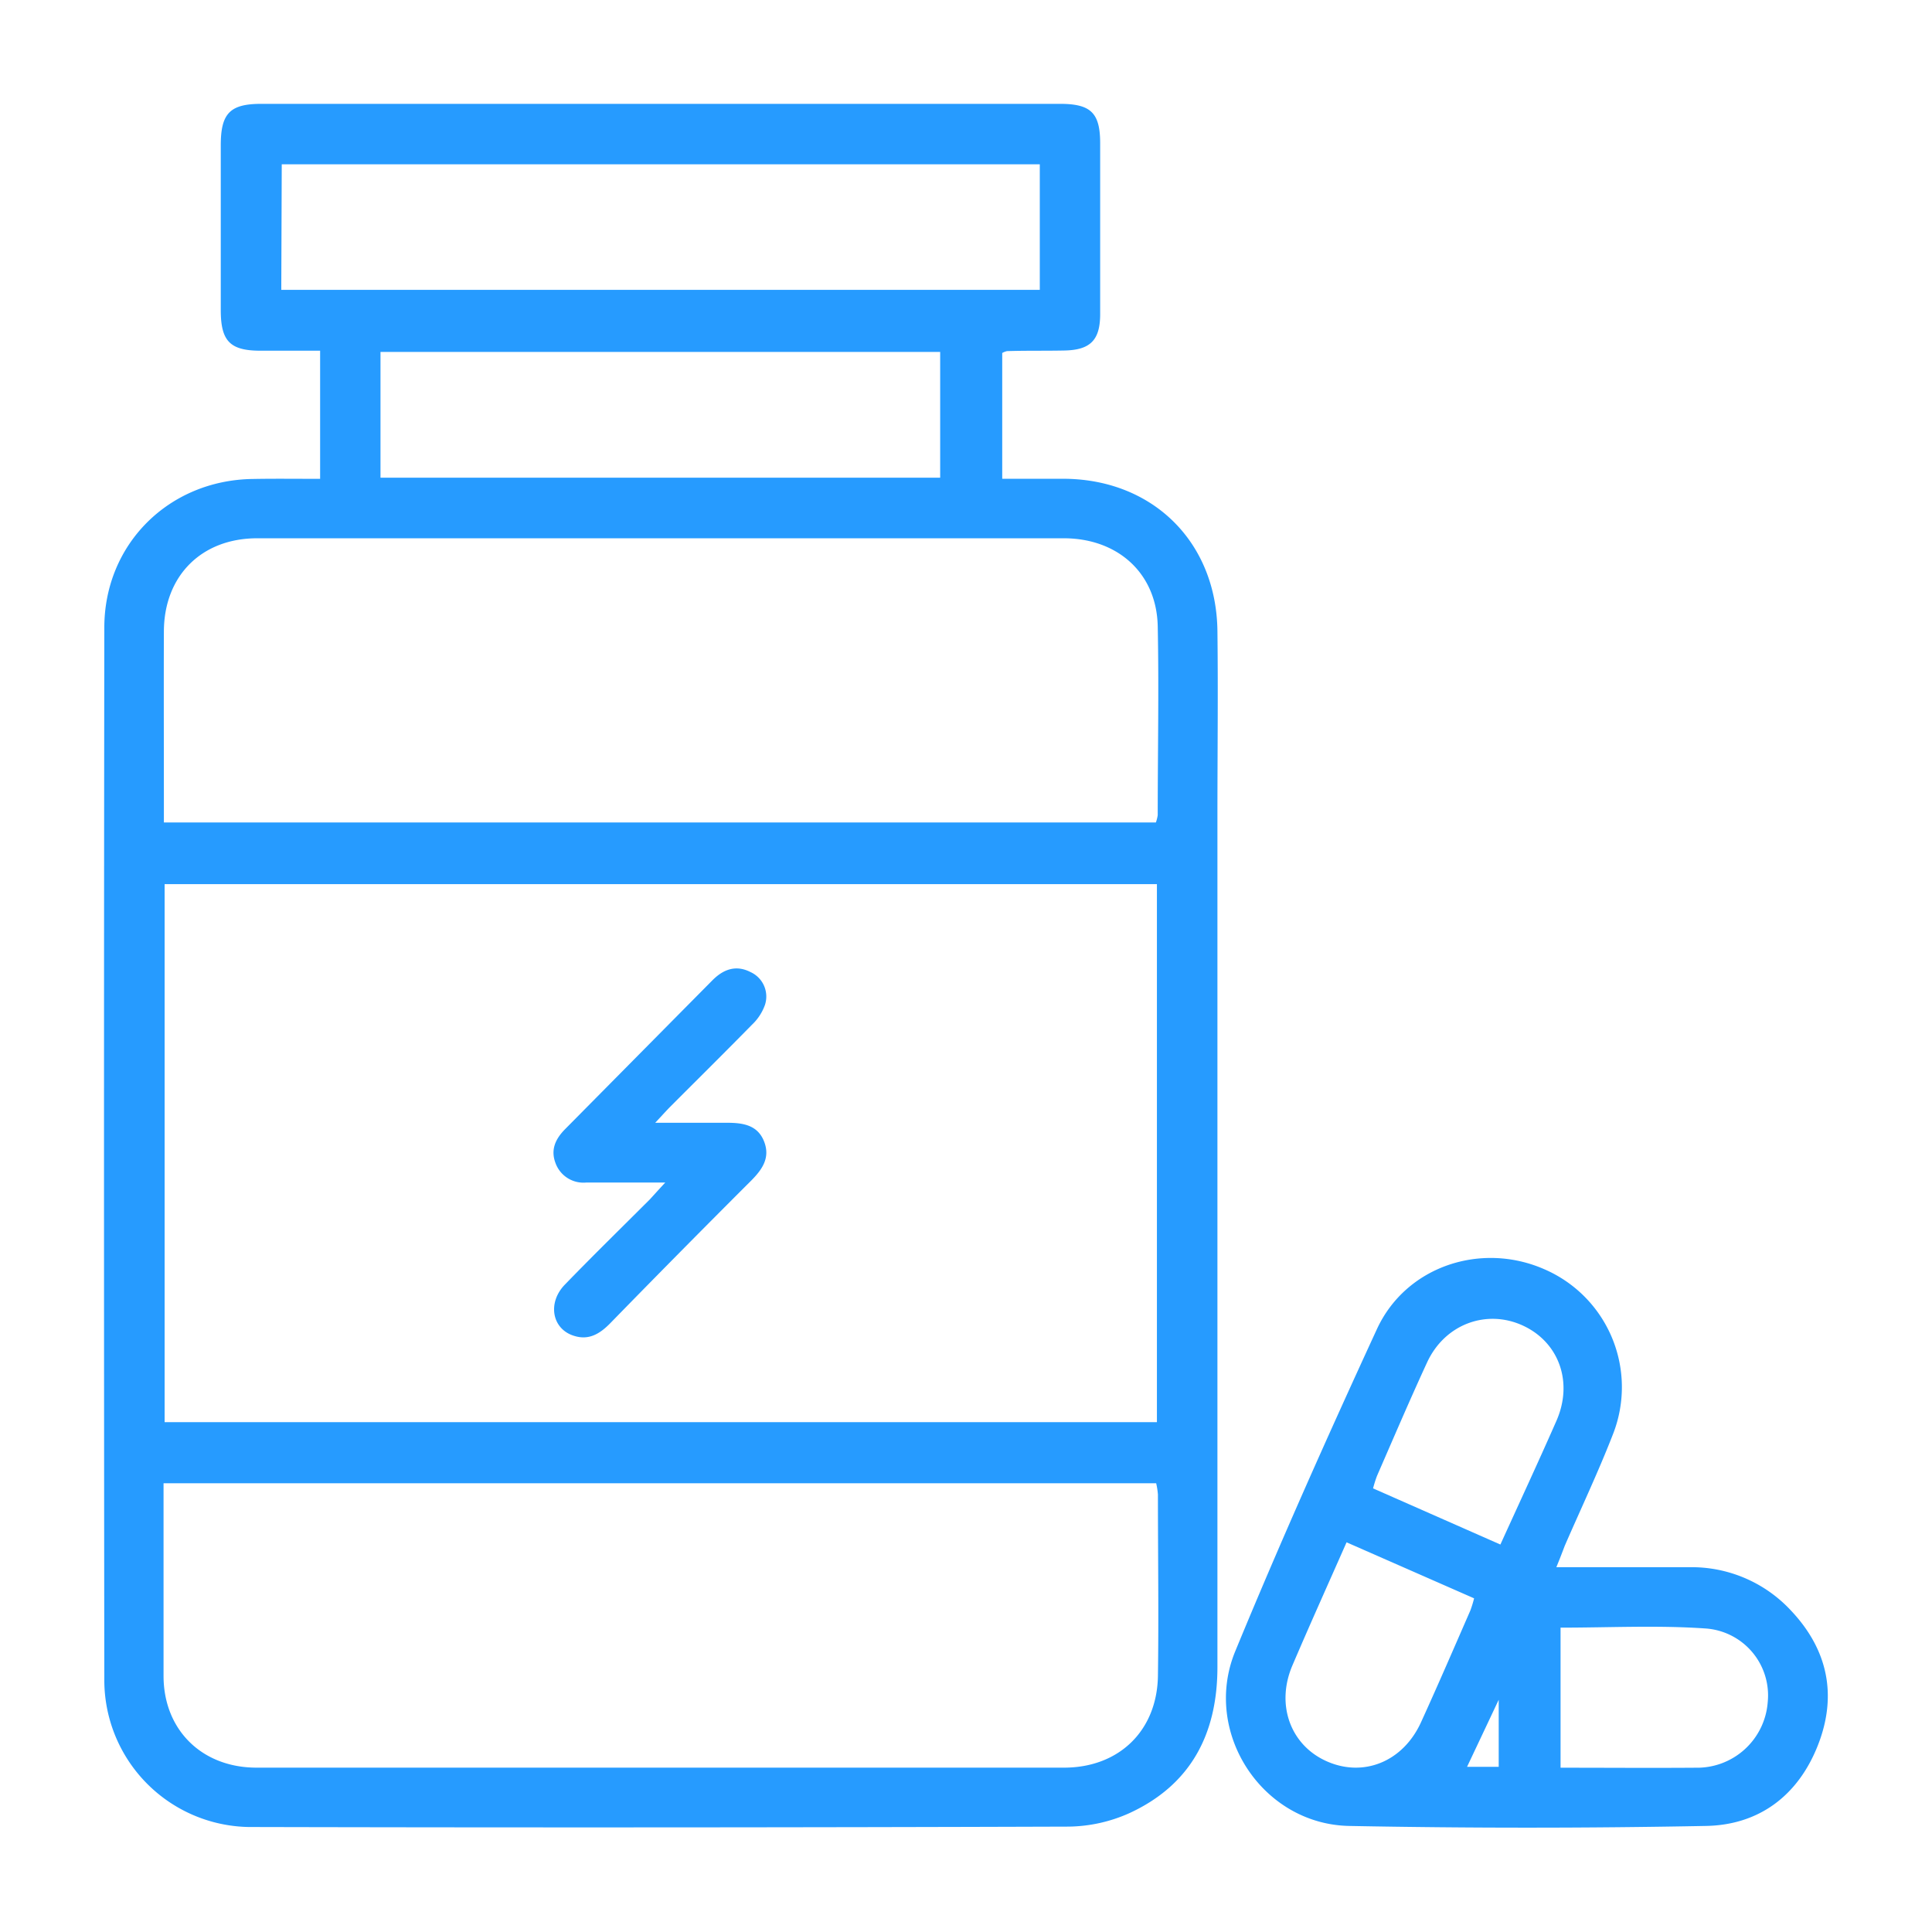 <svg xmlns="http://www.w3.org/2000/svg" id="Layer_1" data-name="Layer 1" viewBox="0 0 288 288"><defs><style>.cls-1{fill:#269bff;}</style></defs><path class="cls-1" d="M47.72,71.38V52.28c-3.06,0-6,0-8.87,0-4.54,0-5.93-1.41-5.94-6q0-12.33,0-24.64c0-4.76,1.39-6.16,6.05-6.16H158c4.61,0,6,1.34,6,5.88q0,12.72,0,25.46c0,3.89-1.47,5.35-5.32,5.43-2.85.06-5.71,0-8.57.09a2.55,2.55,0,0,0-.71.28V71.37c3.22,0,6.25,0,9.28,0,13.19.11,22.63,9.43,22.8,22.67.11,9.22,0,18.45,0,27.68q0,63.39,0,126.77c0,9.95-3.94,17.57-13.14,21.8a22.71,22.71,0,0,1-9.08,2q-60.75.2-121.51.06a21.91,21.91,0,0,1-22.2-22.11q-.09-78.33,0-156.67c0-12.47,9.64-22,22.13-22.17C40.9,71.34,44.11,71.38,47.72,71.38ZM24.54,212H172.46v-80.2H24.54ZM172.31,122.6a6.25,6.25,0,0,0,.27-1.08c0-9.41.19-18.82,0-28.22-.19-7.83-5.91-13-13.88-13.06q-60.18,0-120.36,0c-8.31,0-13.88,5.6-13.91,13.88s0,16.78,0,25.18v3.3ZM24.38,221.11c0,9.73,0,19.22,0,28.71,0,8.05,5.72,13.68,13.86,13.68q60.18,0,120.37,0c8.17,0,13.84-5.47,14-13.61.13-9,0-18.07,0-27.11a11.2,11.2,0,0,0-.26-1.67ZM41.93,43.21H155V24.49h-113Zm14.79,28h83.43V52.46H56.72Z"></path><path class="cls-1" d="M232,233.62c6.8,0,13.31,0,19.83,0a20.19,20.19,0,0,1,15.09,6.4c5.56,5.85,7,12.71,4.06,20.17s-8.76,11.88-16.73,12q-26.56.51-53.13,0c-12.95-.25-21.93-13.93-17-26,6.67-16.18,13.81-32.16,21.13-48.05,4.32-9.38,15.54-13.09,25-8.92a19.15,19.15,0,0,1,10.23,24.48c-2.2,5.67-4.81,11.17-7.23,16.74C232.87,231.44,232.52,232.37,232,233.62Zm-8.34-3.38c2.84-6.24,5.66-12.31,8.35-18.43,2.54-5.77.38-11.73-5-14.21s-11.62-.26-14.28,5.5c-2.58,5.59-5,11.26-7.46,16.9a18.2,18.2,0,0,0-.59,1.87Zm-22.93-.33c-2.77,6.28-5.49,12.3-8.08,18.37-2.48,5.82-.3,11.82,5.05,14.24,5.51,2.49,11.44.12,14.13-5.79,2.52-5.52,4.92-11.09,7.35-16.65a16.43,16.43,0,0,0,.56-1.82Zm31.9,33.6c6.88,0,13.5.05,20.12,0a10.56,10.56,0,0,0,10.76-9.76,10,10,0,0,0-9.33-11c-7.12-.49-14.29-.12-21.55-.12Zm-9.22-.13v-10c-1.75,3.72-3.19,6.76-4.72,10Z"></path><path class="cls-1" d="M99.17,176.28H87.38a4.43,4.43,0,0,1-4.57-2.9c-.76-2,0-3.59,1.37-5q11-11.12,22-22.23c1.66-1.68,3.55-2.36,5.73-1.23a4,4,0,0,1,2.11,4.91,7.57,7.57,0,0,1-1.93,2.93c-4,4.08-8.07,8.1-12.11,12.15-.62.62-1.21,1.29-2.31,2.46,4,0,7.34,0,10.7,0,2.35,0,4.55.32,5.52,2.76s-.25,4.19-1.93,5.88q-10.58,10.56-21,21.25c-1.52,1.55-3.17,2.58-5.39,1.87-3.27-1-4-4.88-1.4-7.6,4.17-4.31,8.46-8.5,12.7-12.74C97.47,178.14,98.07,177.46,99.17,176.28Z"></path></svg>